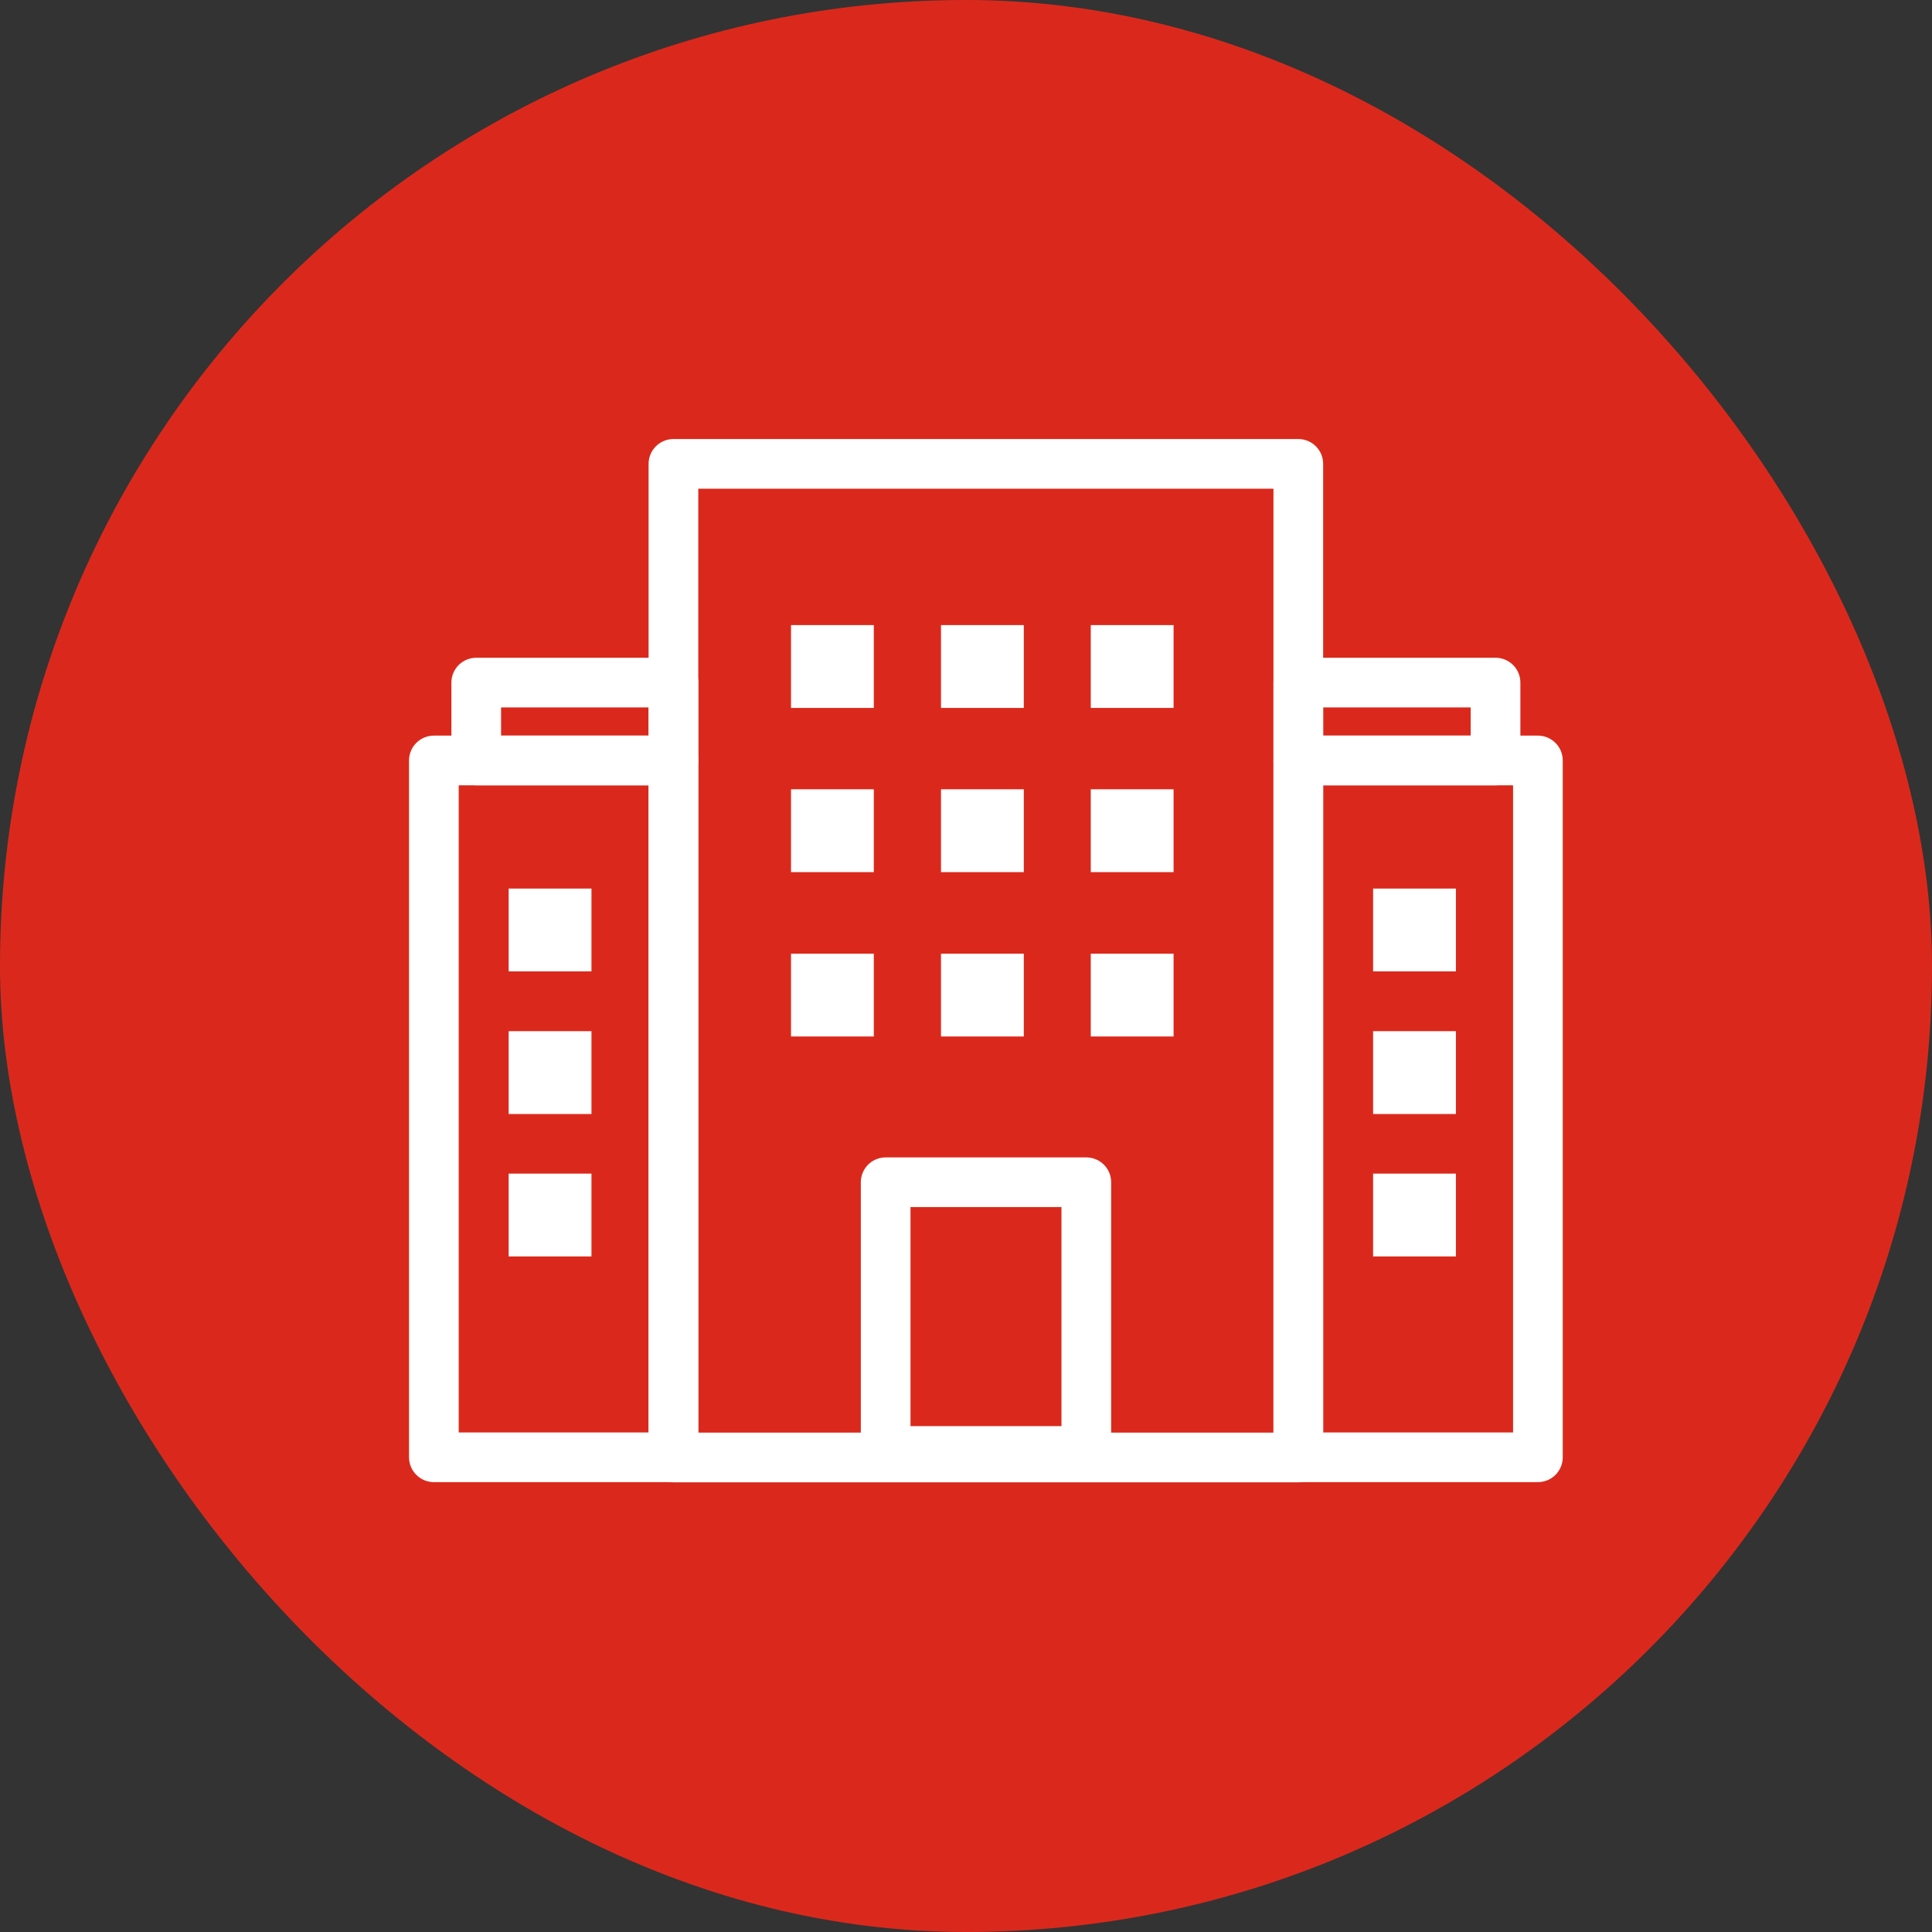 <svg width="70" height="70" viewBox="0 0 70 70" fill="none" xmlns="http://www.w3.org/2000/svg">
<rect x="0" y="0" width="70" height="70" fill="#333333" stroke="none"/>
<g clip-path="url(#clip0_812_12835)">
<rect width="70" height="70" fill="#DA291C"/>
<path d="M47.04 16.807H24.4V52.807H47.04V16.807Z" stroke="white" stroke-width="1.8" stroke-linecap="round" stroke-linejoin="round"/>
<path d="M29.56 24.749V23.549H30.76V24.749H29.56Z" stroke="white" stroke-width="1.8"/>
<path d="M34.994 24.749V23.549H36.194V24.749H34.994Z" stroke="white" stroke-width="1.8"/>
<path d="M40.421 24.749V23.549H41.621V24.749H40.421Z" stroke="white" stroke-width="1.8"/>
<path d="M29.56 30.698V29.498H30.76V30.698H29.56Z" stroke="white" stroke-width="1.8"/>
<path d="M34.994 30.698V29.498H36.194V30.698H34.994Z" stroke="white" stroke-width="1.8"/>
<path d="M40.421 30.698V29.498H41.621V30.698H40.421Z" stroke="white" stroke-width="1.8"/>
<path d="M29.56 36.654V35.454H30.76V36.654H29.56Z" stroke="white" stroke-width="1.8"/>
<path d="M34.994 36.654V35.454H36.194V36.654H34.994Z" stroke="white" stroke-width="1.8"/>
<path d="M40.421 36.654V35.454H41.621V36.654H40.421Z" stroke="white" stroke-width="1.8"/>
<path d="M39.359 42.835H32.089V52.572H39.359V42.835Z" stroke="white" stroke-width="1.8" stroke-linecap="round" stroke-linejoin="round"/>
<path d="M55.721 27.553H47.041V52.8H55.721V27.553Z" stroke="white" stroke-width="1.8" stroke-linecap="round" stroke-linejoin="round"/>
<path d="M54.186 24.732H47.041V27.553H54.186V24.732Z" stroke="white" stroke-width="1.8" stroke-linecap="round" stroke-linejoin="round"/>
<path d="M50.65 34.295V33.095H51.85V34.295H50.65Z" stroke="white" stroke-width="1.8"/>
<path d="M50.65 39.462V38.262H51.85V39.462H50.65Z" stroke="white" stroke-width="1.8"/>
<path d="M50.65 44.622V43.422H51.85V44.622H50.65Z" stroke="white" stroke-width="1.8"/>
<path d="M24.401 27.553H15.72V52.8H24.401V27.553Z" stroke="white" stroke-width="1.8" stroke-linecap="round" stroke-linejoin="round"/>
<path d="M24.401 24.732H17.255V27.553H24.401V24.732Z" stroke="white" stroke-width="1.8" stroke-linecap="round" stroke-linejoin="round"/>
<path d="M19.33 34.295V33.095H20.53V34.295H19.33Z" stroke="white" stroke-width="1.8"/>
<path d="M19.33 39.462V38.262H20.53V39.462H19.33Z" stroke="white" stroke-width="1.8"/>
<path d="M19.33 44.622V43.422H20.53V44.622H19.33Z" stroke="white" stroke-width="1.8"/>
</g>
<defs>
<clipPath id="clip0_812_12835">
<rect width="70" height="70" rx="35" fill="white"/>
</clipPath>
</defs>
</svg>
